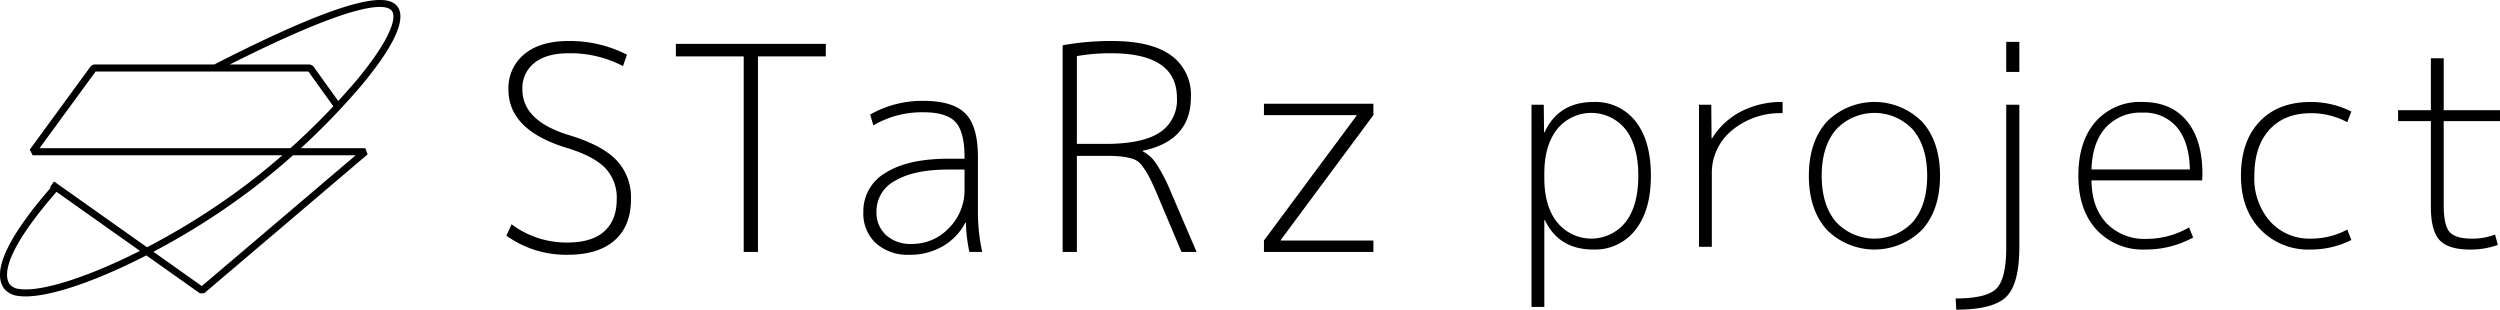 <svg id="Group_207" data-name="Group 207" xmlns="http://www.w3.org/2000/svg" xmlns:xlink="http://www.w3.org/1999/xlink" width="526.306" height="65.191" viewBox="0 0 526.306 65.191">
  <defs>
    <clipPath id="clip-path">
      <rect id="Rectangle_81" data-name="Rectangle 81" width="526.306" height="65.191" fill="none"/>
    </clipPath>
  </defs>
  <g id="Group_206" data-name="Group 206" clip-path="url(#clip-path)">
    <path id="Path_61" data-name="Path 61" d="M335.47,52.535q-7.306,0-10.239-6.213h-.115V64.615h-2.7V22.047H325l.058,5.81h.115q2.934-6.385,10.3-6.385a10.666,10.666,0,0,1,8.859,4.084Q347.55,29.641,347.55,37q0,7.306-3.279,11.418a10.673,10.673,0,0,1-8.8,4.113m6.759-5.781Q344.9,43.274,344.9,37t-2.675-9.751a9.246,9.246,0,0,0-14.41-.058q-2.7,3.423-2.7,9.348v.92q0,6.04,2.761,9.405a9.235,9.235,0,0,0,14.353-.115m18.033-24.707.058,7.076h.115a15.545,15.545,0,0,1,6.126-5.666,18.648,18.648,0,0,1,8.715-1.985V23.83a15.817,15.817,0,0,0-10.671,3.624,11.533,11.533,0,0,0-4.228,9.146V51.96h-2.7V22.047Zm44.419,26.289a14.167,14.167,0,0,1-20.134,0q-3.741-4.2-3.739-11.333t3.739-11.333a14.166,14.166,0,0,1,20.134,0q3.739,4.2,3.739,11.333t-3.739,11.333M402.725,27.31a11.067,11.067,0,0,0-16.222,0q-2.991,3.538-2.991,9.693T386.5,46.7a11.067,11.067,0,0,0,16.222,0q2.991-3.538,2.992-9.693t-2.992-9.693m22.394-5.263V51.96q0,7.766-2.732,10.5T411.831,65.19l-.115-2.359q6.5,0,8.571-2.071t2.071-8.686V22.047ZM422.358,8.816h2.761v6.328h-2.761Zm17.948,29.166q.057,5.753,3.193,9.031a11.038,11.038,0,0,0,8.37,3.279,17.915,17.915,0,0,0,8.974-2.416L461.705,50a20.754,20.754,0,0,1-10.067,2.531,13.252,13.252,0,0,1-10.268-4.17q-3.826-4.17-3.825-11.361,0-7.248,3.624-11.39a12.469,12.469,0,0,1,9.894-4.142q5.982,0,9.29,3.969t3.308,11.275c0,.115-.01.326-.029.633s-.029.518-.029.633Zm0-2.3h20.709q-.116-5.752-2.7-8.859a8.913,8.913,0,0,0-7.248-3.106A9.911,9.911,0,0,0,443.3,26.85q-2.819,3.136-2.991,8.83m46.25-11.851q-5.638,0-8.8,3.48T474.591,37A13.7,13.7,0,0,0,477.9,46.61a11.17,11.17,0,0,0,8.657,3.624,16.151,16.151,0,0,0,7.594-1.9l.863,2.186a18.906,18.906,0,0,1-8.571,2.013,13.988,13.988,0,0,1-10.613-4.257Q471.772,44.021,471.772,37q0-7.248,3.912-11.39t10.757-4.142a18.916,18.916,0,0,1,8.571,2.014l-.863,2.243a16.151,16.151,0,0,0-7.594-1.9m27.9-11.562V23.2h11.85v2.3h-11.85v17.66q0,4.314,1.265,5.7t4.66,1.38a13.222,13.222,0,0,0,4.89-.863l.575,2.186a17.112,17.112,0,0,1-5.753.978q-4.659,0-6.5-1.984T511.752,43.5V25.5h-6.9V23.2h6.9V12.267ZM119.694,11.214q-4.621,0-7.17,2.01a6.739,6.739,0,0,0-2.55,5.61q0,6.6,9.78,9.6,6.96,2.1,10.021,5.28a11.365,11.365,0,0,1,3.06,8.22q0,5.64-3.45,8.67t-9.871,3.031a21.494,21.494,0,0,1-12.9-4.02l1.08-2.4a19.282,19.282,0,0,0,11.821,3.84q5.041,0,7.681-2.34t2.64-6.78a9.058,9.058,0,0,0-2.37-6.51q-2.372-2.49-7.951-4.231-12.481-3.72-12.48-12.361a9.184,9.184,0,0,1,3.33-7.41q3.33-2.79,9.33-2.79a26.414,26.414,0,0,1,12.3,2.88l-.84,2.4a23.9,23.9,0,0,0-11.461-2.7m22.593-1.98h31.561v2.64h-14.28V53.036h-3V11.873h-14.28Zm52.069,12q6.239,0,8.88,2.67t2.64,9.15V44.636a40.008,40.008,0,0,0,.9,8.4h-2.7a32.107,32.107,0,0,1-.721-6.18h-.119a12.184,12.184,0,0,1-4.711,4.95,13.562,13.562,0,0,1-7.05,1.83,10.044,10.044,0,0,1-7.08-2.431,8.49,8.49,0,0,1-2.641-6.57,9.284,9.284,0,0,1,4.681-8.251q4.68-2.971,13.261-2.97h3.36v-.3q0-5.339-1.89-7.41t-6.81-2.07a20.289,20.289,0,0,0-10.5,2.76l-.66-2.28a22.094,22.094,0,0,1,11.161-2.88m-9.84,23.281a6.453,6.453,0,0,0,2.01,4.98,7.678,7.678,0,0,0,5.431,1.86,10.62,10.62,0,0,0,7.8-3.33,11.334,11.334,0,0,0,3.3-8.31v-4.02H199.7q-7.261,0-11.221,2.34a7.212,7.212,0,0,0-3.96,6.48m39.19,8.52V9.533a57.025,57.025,0,0,1,10.381-.9q8.281,0,12.451,3.03a10.194,10.194,0,0,1,4.17,8.79q0,9.181-10.141,11.281v.12a7.585,7.585,0,0,1,2.79,2.52,34.794,34.794,0,0,1,3.09,5.94l5.46,12.721h-3.18l-5.22-12.361q-1.022-2.4-1.71-3.66a16.32,16.32,0,0,0-1.47-2.251,3.747,3.747,0,0,0-1.861-1.32,13.63,13.63,0,0,0-2.28-.48,30.339,30.339,0,0,0-3.48-.15h-6V53.036Zm3-22.741h6q7.8,0,11.431-2.4a8.114,8.114,0,0,0,3.63-7.26q0-9.42-13.861-9.421a39.78,39.78,0,0,0-7.2.6Zm39.384-8.46H289.13v2.4l-19.5,26.282v.119h19.5v2.4H266.088v-2.4l19.5-26.281v-.12h-19.5ZM43.01,61.719,77.388,32.5l-.481-1.307H8.326L20.131,15.057H64.924l5.835,8.131,1.205-.865-6.057-8.44-.6-.309H19.755l-.6.3L6.265,31.5l.6,1.18H74.889l-32.4,27.541L11.374,38.2l-.857,1.211L42.1,61.76ZM24.916,56.626a150.072,150.072,0,0,0,28.121-16.8A149.682,149.682,0,0,0,76.162,17.9c8.632-10.382,8.86-14.7,7.532-16.49C81.943-.95,76.021-2.25,44.944,13.655l.676,1.321C74.813.035,81.258.618,82.5,2.3c1.072,1.446-.33,6.056-7.481,14.657a148.109,148.109,0,0,1-22.882,21.7C33.672,52.7,11.543,61.952,4.095,60.835a2.949,2.949,0,0,1-2.04-.973c-1.246-1.735-1.507-6.7,10.735-20.5l-1.11-.985C1.821,49.488-1.823,57.006.849,60.728A4.326,4.326,0,0,0,3.875,62.3a10.462,10.462,0,0,0,1.54.1c4.3,0,11.259-2.049,19.5-5.781" transform="translate(0 0)"/>
  </g>
</svg>
